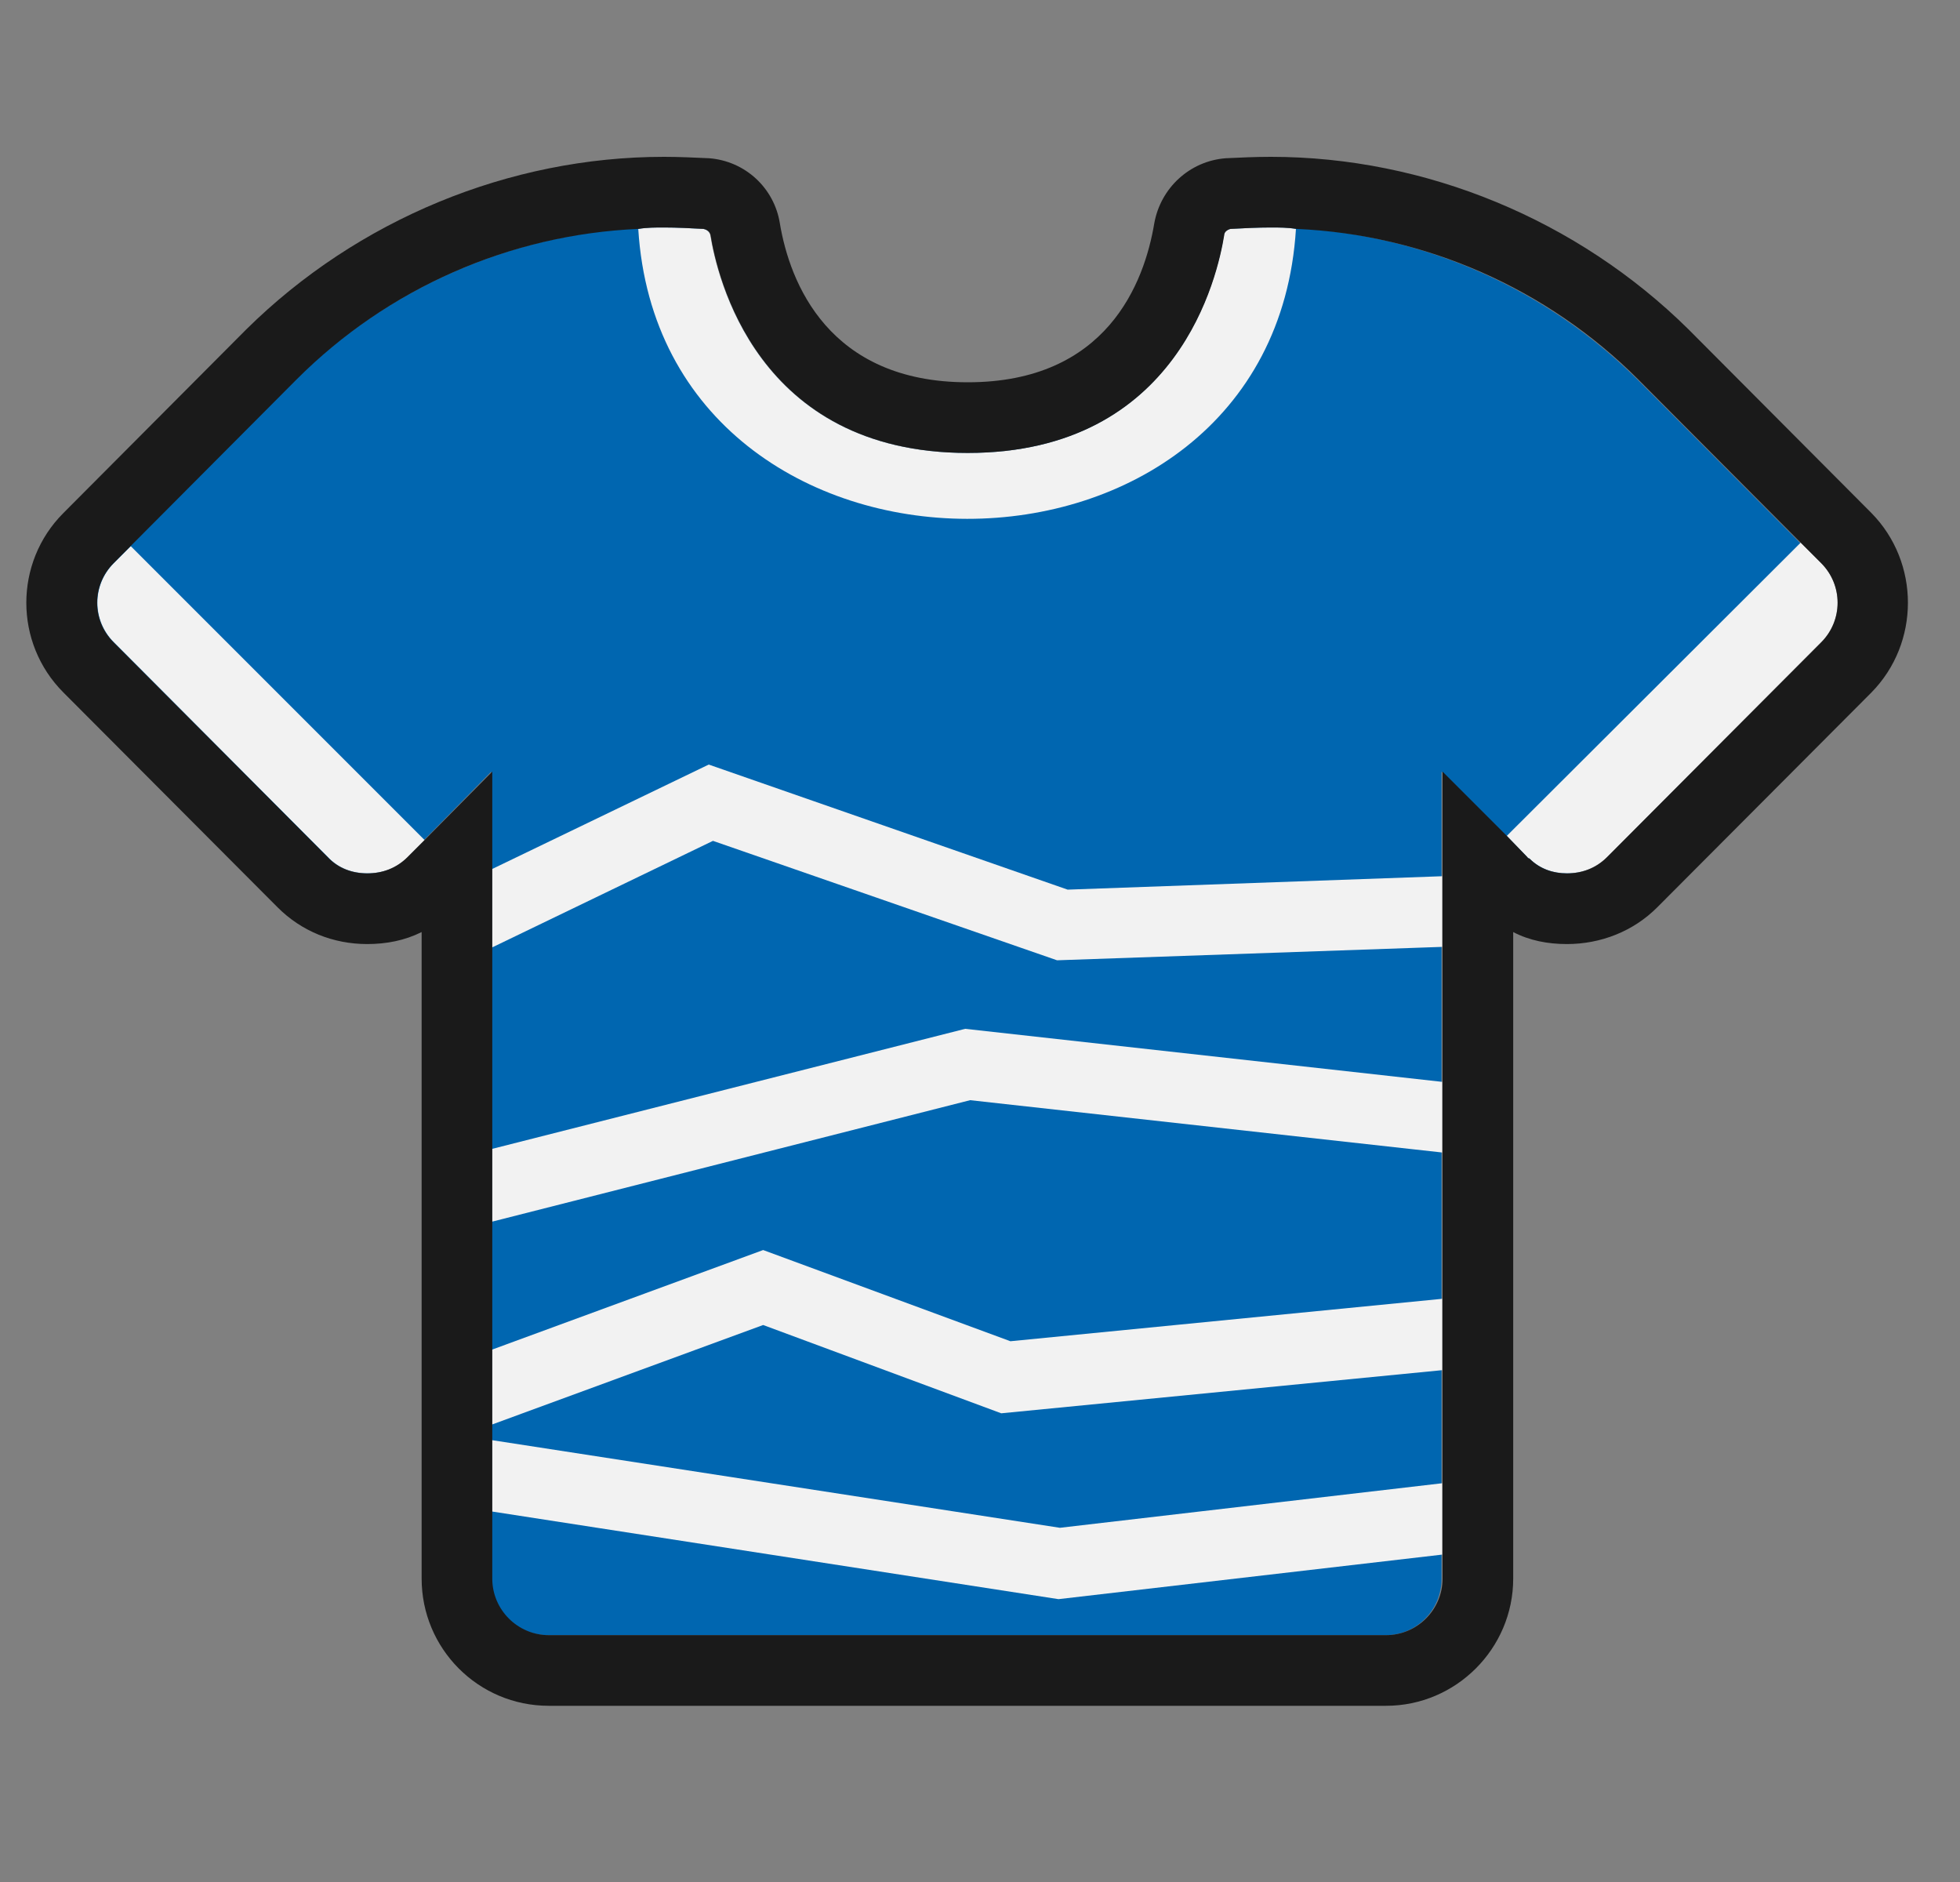 <svg width="25" height="24" viewBox="0 0 25 24" fill="none" xmlns="http://www.w3.org/2000/svg">
<rect x="0" y="0" width="25" height="24" fill="#808080" stroke="none"/>
<g clip-path="url(#clip0_809_13639)">
<path d="M23.217 8.19L20.486 10.93C20.207 11.209 19.747 11.209 19.468 10.93L18.387 9.84V20.131C18.387 20.527 18.071 20.852 17.675 20.852H6.987C6.591 20.852 6.266 20.527 6.266 20.131V9.84L5.194 10.93C4.914 11.209 4.455 11.209 4.167 10.93L1.445 8.19C1.166 7.911 1.166 7.461 1.436 7.181L3.77 4.838C5.14 3.486 7.032 2.775 8.97 2.919C9.015 2.928 9.051 2.955 9.051 3C9.141 3.495 9.637 5.775 12.331 5.775C15.025 5.775 15.521 3.495 15.611 3C15.611 2.955 15.647 2.928 15.692 2.919C17.63 2.775 19.522 3.486 20.883 4.838L23.217 7.181C23.496 7.461 23.496 7.911 23.217 8.19Z" fill="#0066B0"/>
<path d="M16.53 2.919C16.224 7.858 8.447 7.84 8.141 2.919C8.249 2.901 8.357 2.901 8.465 2.901C8.636 2.901 8.798 2.91 8.97 2.919C9.015 2.928 9.051 2.955 9.06 3C9.141 3.496 9.637 5.776 12.34 5.776C15.043 5.776 15.53 3.496 15.611 3C15.611 2.955 15.656 2.928 15.692 2.919C15.864 2.91 16.035 2.901 16.206 2.901C16.314 2.901 16.422 2.901 16.53 2.919Z" fill="#F2F2F2"/>
<path d="M5.417 10.714L5.201 10.93C5.056 11.074 4.876 11.137 4.687 11.137C4.498 11.137 4.317 11.074 4.182 10.93L1.452 8.19C1.172 7.911 1.172 7.46 1.452 7.181L1.668 6.965L5.417 10.714Z" fill="#F2F2F2"/>
<path d="M23.229 8.191L20.498 10.93C20.354 11.074 20.174 11.137 19.985 11.137C19.814 11.137 19.642 11.083 19.507 10.948C19.507 10.948 19.489 10.948 19.48 10.93L19.219 10.66L22.968 6.92L23.229 7.181C23.508 7.461 23.508 7.911 23.229 8.191Z" fill="#F2F2F2"/>
<path d="M18.394 13.796V14.697L12.374 14.03L6.273 15.58V14.652L12.311 13.12L18.394 13.796Z" fill="#F2F2F2"/>
<path d="M18.394 11.174V12.075L13.483 12.246L9.094 10.723L6.273 12.084V11.084L9.04 9.75L13.618 11.345L18.394 11.174Z" fill="#F2F2F2"/>
<path d="M18.394 16.563V17.473L12.771 18.023L9.734 16.897L6.273 18.167V17.212L9.734 15.941L12.888 17.104L18.394 16.563Z" fill="#F2F2F2"/>
<path d="M18.394 18.915V19.825L13.501 20.393L6.273 19.275V18.365L13.519 19.483L18.394 18.915Z" fill="#F2F2F2"/>
<path d="M23.87 6.542L21.536 4.199C20.121 2.802 18.183 2 16.21 2C16.012 2 15.822 2.009 15.633 2.018C15.174 2.054 14.804 2.397 14.723 2.847C14.597 3.604 14.119 4.875 12.344 4.875C10.569 4.875 10.073 3.604 9.947 2.847C9.875 2.397 9.505 2.054 9.046 2.018C8.847 2.009 8.658 2 8.469 2C6.495 2 4.558 2.802 3.143 4.199L0.809 6.542C0.178 7.173 0.178 8.2 0.809 8.831L3.54 11.57C3.846 11.877 4.251 12.039 4.684 12.039C4.927 12.039 5.162 11.994 5.378 11.886V20.131C5.378 21.023 6.099 21.753 7 21.753H17.679C18.571 21.753 19.301 21.023 19.301 20.131V11.886C19.508 11.994 19.742 12.039 19.986 12.039C20.418 12.039 20.833 11.877 21.139 11.57L23.87 8.831C24.491 8.2 24.491 7.173 23.87 6.542ZM19.481 10.93L19.22 10.66L18.4 9.84V20.131C18.4 20.528 18.075 20.852 17.679 20.852H7C6.603 20.852 6.279 20.528 6.279 20.131V9.84L5.414 10.714L5.198 10.93C5.053 11.075 4.873 11.138 4.684 11.138C4.495 11.138 4.315 11.075 4.179 10.93L1.449 8.191C1.169 7.912 1.169 7.461 1.449 7.182L1.665 6.965L3.783 4.839C4.945 3.676 6.504 2.991 8.144 2.919C8.253 2.901 8.361 2.901 8.469 2.901C8.64 2.901 8.802 2.91 8.973 2.919C9.019 2.928 9.055 2.955 9.064 3C9.145 3.496 9.64 5.776 12.344 5.776C15.047 5.776 15.534 3.496 15.615 3C15.615 2.955 15.66 2.928 15.696 2.919C15.867 2.91 16.039 2.901 16.21 2.901C16.318 2.901 16.426 2.901 16.534 2.919C18.174 2.991 19.733 3.676 20.896 4.839L22.968 6.92L23.23 7.182C23.509 7.461 23.509 7.912 23.23 8.191L20.499 10.93C20.355 11.075 20.175 11.138 19.986 11.138C19.814 11.138 19.643 11.084 19.508 10.948C19.508 10.948 19.49 10.948 19.481 10.93Z" fill="#1A1A1A"/>
</g>
<defs>
<clipPath id="clip0_809_13639">
<rect width="24" height="24" fill="white" transform="translate(0.336)"/>
</clipPath>
</defs>
</svg>
